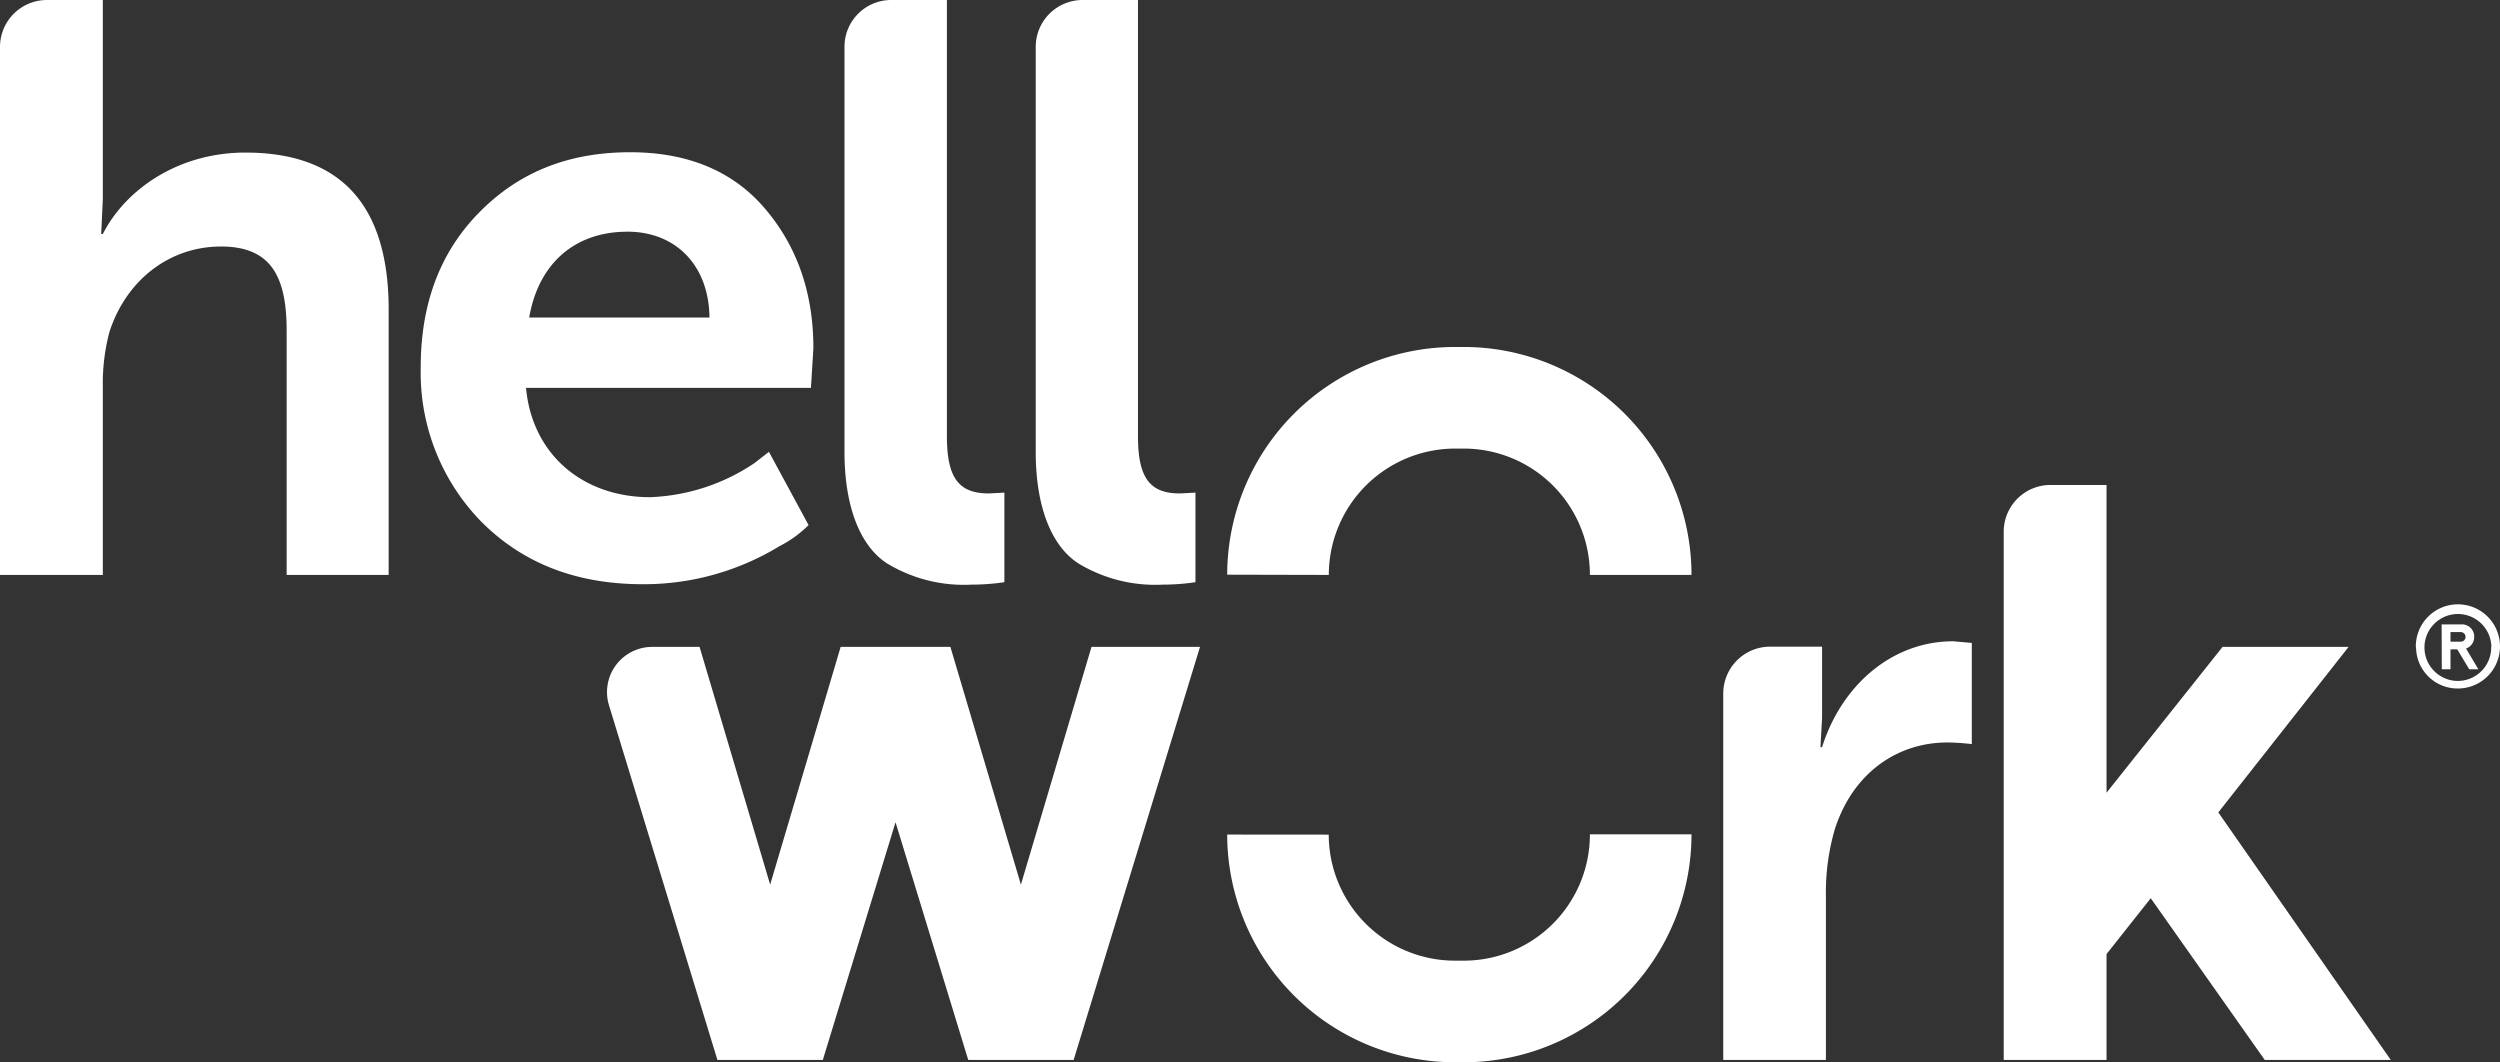 <svg xmlns="http://www.w3.org/2000/svg" viewBox="0 0 307.08 130.48">
  <rect x="0" y="0" width="307.08" height="130.48" fill="#333333" stroke="none"/>
  <g>
    <path d="M211.67,130.19v-45a5.76,5.76,0,0,1,5.75-5.76h6.39v8.76l-.2,3.58h.2c2.38-7.56,8.55-13,16.11-13l2.28.2V91.4a27.48,27.48,0,0,0-3-.2c-6,0-11.54,3.58-13.82,10.64a27.8,27.8,0,0,0-1.1,8.26v20.09Z" fill="#fff"/>
    <path d="M0,70.62V5.75A5.77,5.77,0,0,1,5.75,0h6.88V24.47l-.2,4.27h.2c2.79-5.47,9.25-10,17.51-10,11.73,0,17.6,6.46,17.6,19.29V70.62H35.21v-30c0-6.76-2-10.34-8.06-10.34-6.46,0-11.73,4.27-13.72,10.54a24.61,24.61,0,0,0-.8,6.56V70.62Z" fill="#fff"/>
    <path d="M58.8,26.16c4.88-5,11-7.46,18.6-7.46,7.06,0,12.6,2.3,16.51,6.86s6,10.25,6,17.21l-.3,4.87h-35c.8,8.46,7.26,13.43,15.22,13.43a24.52,24.52,0,0,0,12.83-4.18l1.79-1.39,4.87,9a14.29,14.29,0,0,1-3.58,2.59,32,32,0,0,1-16.81,4.67c-8.15,0-14.72-2.58-19.79-7.66a26.17,26.17,0,0,1-7.46-18.89Q51.64,33.47,58.8,26.16ZM87.15,39c-.1-6.67-4.38-10.54-10.05-10.54C70.64,28.45,66.16,32.32,65,39Z" fill="#fff"/>
    <path d="M109.53,0h6.78V53.61c0,5.27,1.59,7,5.17,7l1.89-.1v11a26.73,26.73,0,0,1-4,.3A18.22,18.22,0,0,1,109,69.23c-3.28-2.09-5.27-6.87-5.27-13.73V5.75A5.74,5.74,0,0,1,109.51,0Z" fill="#fff"/>
    <path d="M133,0h6.78V53.61c0,5.27,1.59,7,5.17,7l1.89-.1v11a26.73,26.73,0,0,1-4,.3,18.22,18.22,0,0,1-10.34-2.58c-3.29-2.09-5.28-6.87-5.28-13.73V5.75A5.76,5.76,0,0,1,133,0Z" fill="#fff"/>
    <path d="M134.07,79.46l-8.67,29.2-8.66-29.2H103.26l-8.66,29.2-8.67-29.2H80.09a5.55,5.55,0,0,0-5.29,7.16l13.32,43.57h12.95L110,101l8.93,29.19h12.95L147.4,79.46Z" fill="#fff"/>
    <path d="M296.74,79.46A5.17,5.17,0,1,1,302,84.57h-.06a5.1,5.1,0,0,1-5.17-5Zm9.28,0a4.11,4.11,0,1,0-4.11,4.18A4.11,4.11,0,0,0,306,79.46v0Zm-6.11-2.76h2.35a1.51,1.51,0,0,1,1.65,1.35,1,1,0,0,1,0,.17,1.49,1.49,0,0,1-1,1.44l1.51,2.55h-1.12l-1.47-2.45H301v2.45h-1.07Zm2.35,2.12a.59.59,0,0,0,0-1.18H301v1.18Z" fill="#fff"/>
    <path d="M278.18,130.19h15.48l-21.18-30.4,16-20.33H273L258.75,97.37V59.57h-6.88a5.74,5.74,0,0,0-5.75,5.75v64.87h12.63v-13l5.43-6.86Z" fill="#fff"/>
    <path d="M163.22,70.62v-.07A15.53,15.53,0,0,1,178.74,55.1h1.1a15.5,15.5,0,0,1,15.45,15.52h12.48a28,28,0,0,0-27.91-28h-1.12a28,28,0,0,0-28,27.89v.08Z" fill="#fff"/>
    <path d="M163.21,102.52v.06A15.51,15.51,0,0,0,178.74,118h1.1a15.5,15.5,0,0,0,15.45-15.52h12.48a28,28,0,0,1-27.91,28h-1.12a28,28,0,0,1-28-27.89v-.08Z" fill="#fff"/>
  </g>
</svg>
